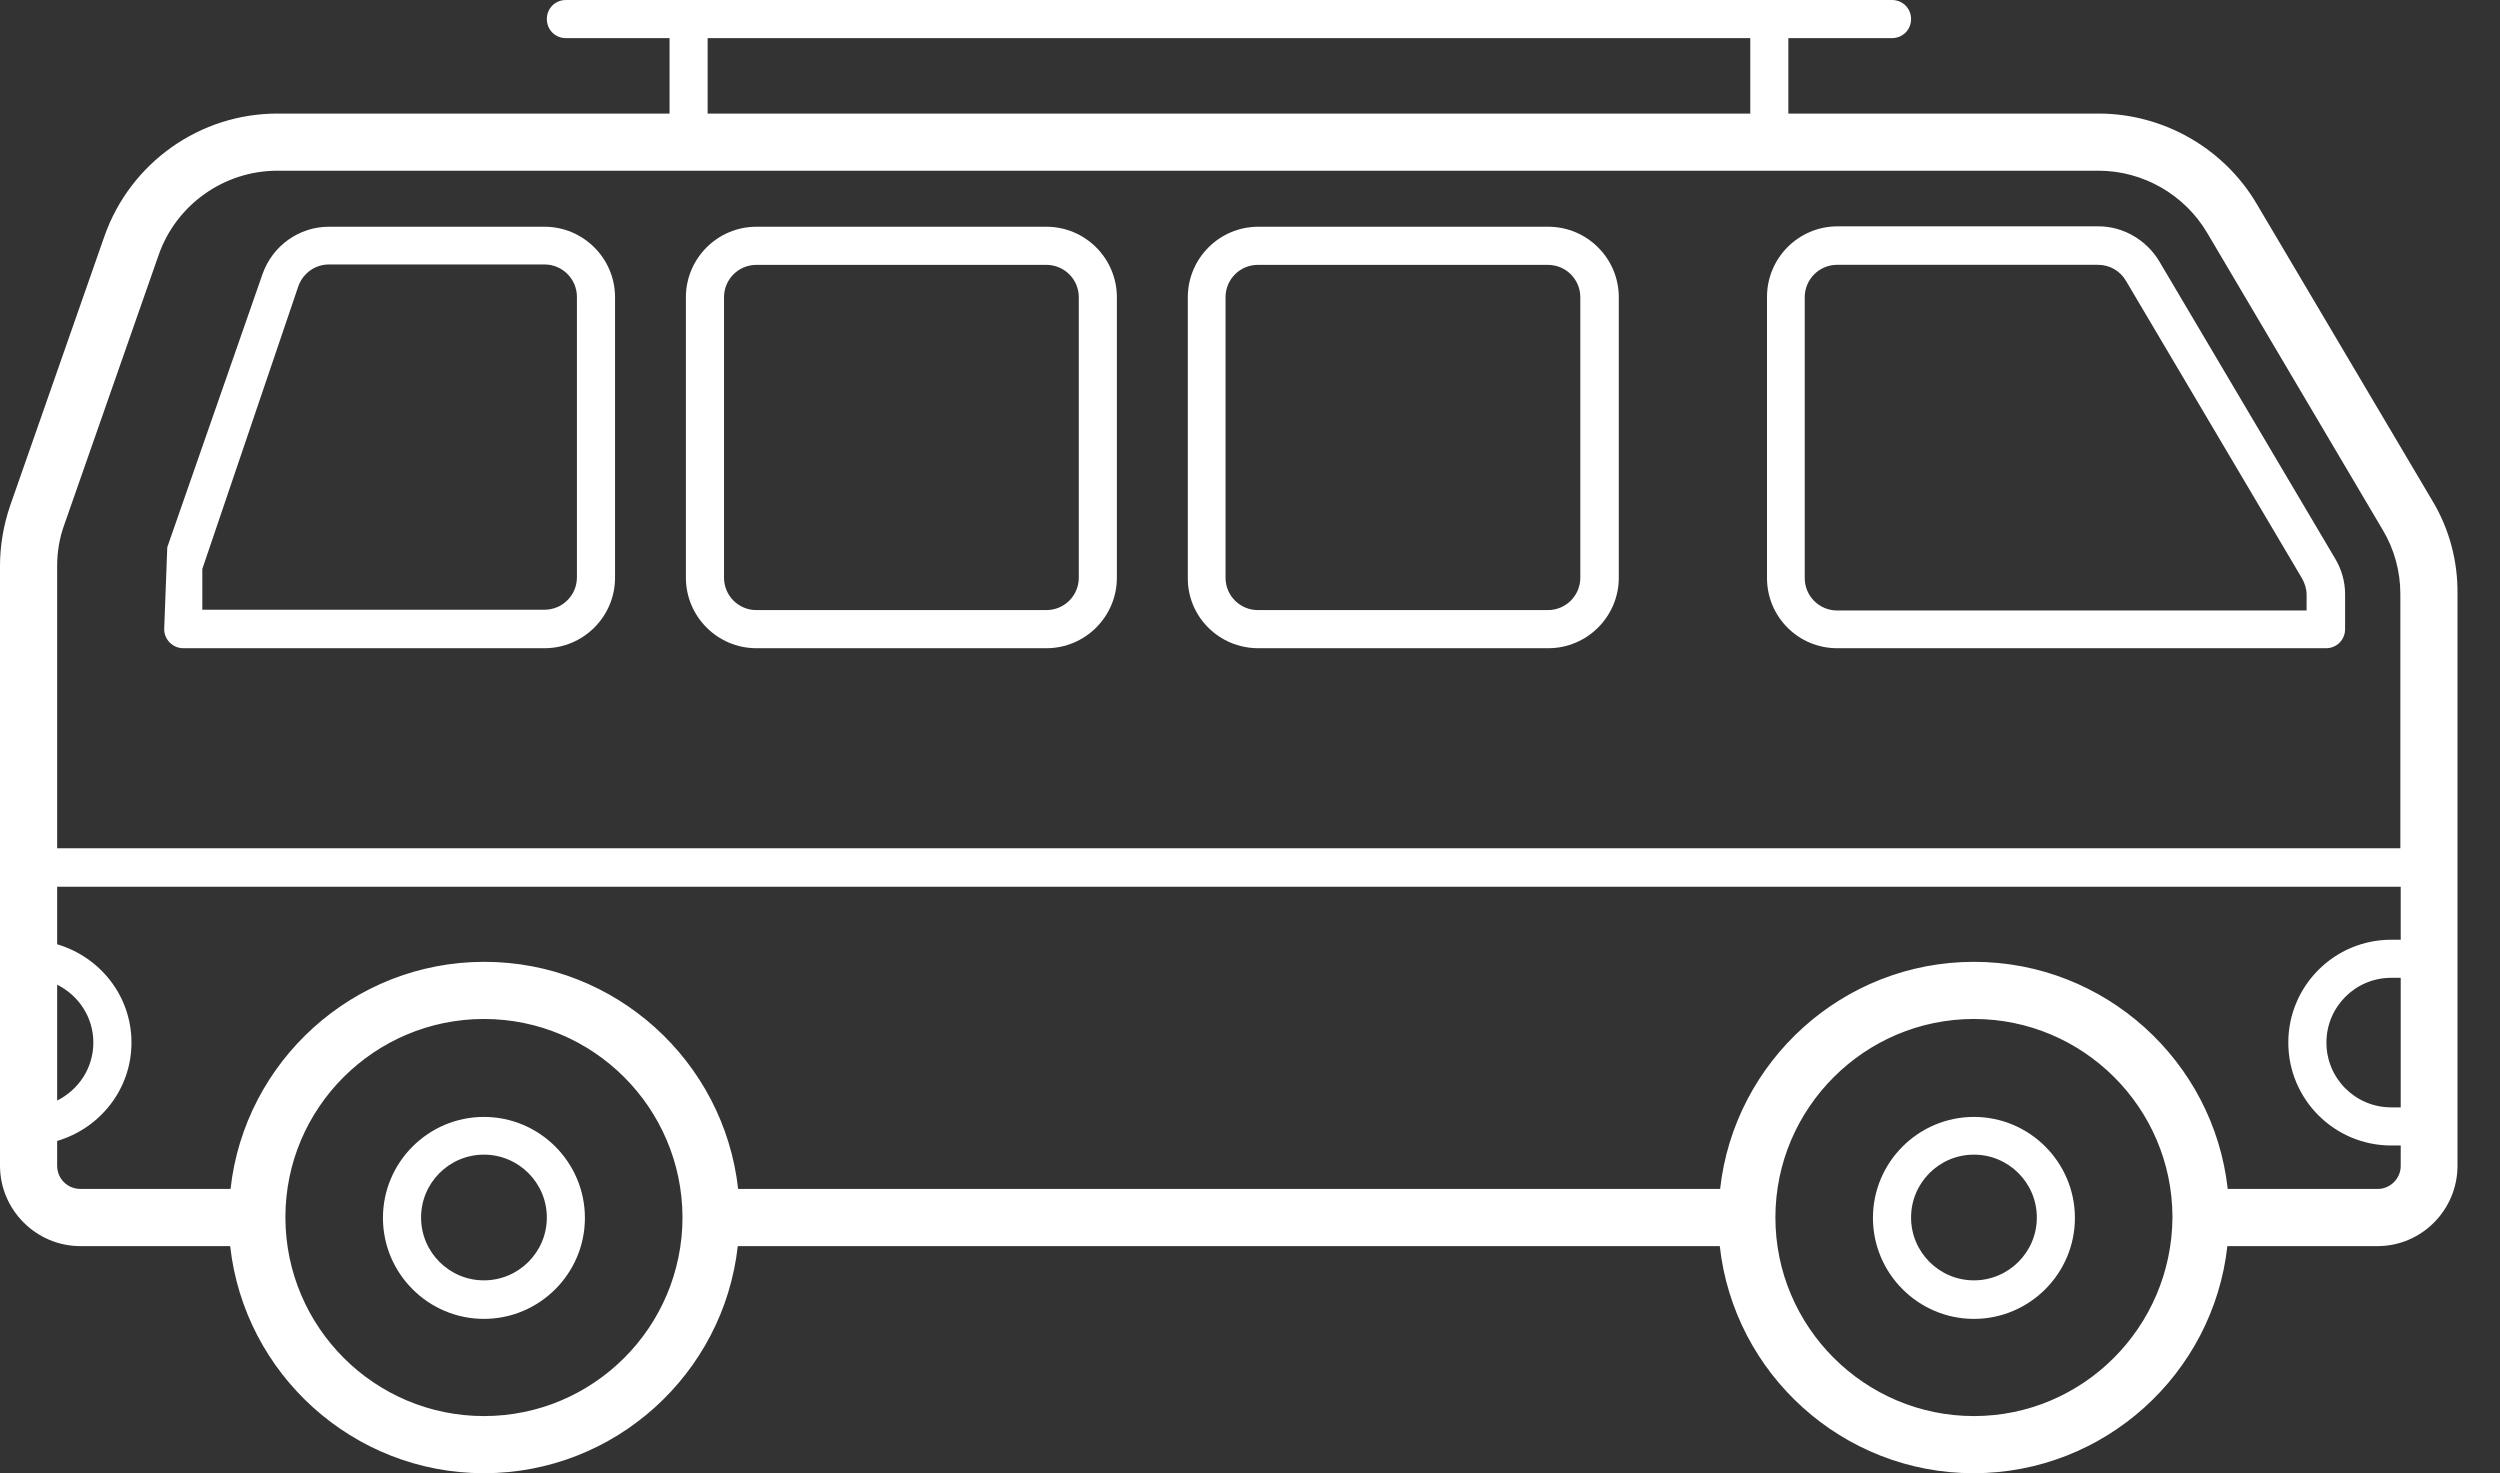 <svg width="56" height="33" viewBox="0 0 56 33" fill="none" xmlns="http://www.w3.org/2000/svg">
<rect x="0" y="0" width="56" height="33" fill="#333333" stroke="none"/>
<path d="M4.105 14.52H12.197C13.068 14.52 13.777 13.811 13.777 12.941V6.658C13.777 5.788 13.068 5.079 12.197 5.079H7.366C6.7 5.079 6.103 5.506 5.881 6.138L3.747 12.258L3.678 14.093C3.678 14.332 3.875 14.52 4.105 14.52ZM6.683 6.411C6.786 6.12 7.059 5.924 7.366 5.924H12.197C12.598 5.924 12.923 6.249 12.923 6.65V12.932C12.923 13.333 12.598 13.658 12.197 13.658H4.532V12.744L6.683 6.411Z" fill="white"/>
<path d="M16.943 14.52H23.439C24.31 14.52 25.018 13.811 25.018 12.941V6.658C25.018 5.788 24.31 5.079 23.439 5.079H16.943C16.073 5.079 15.364 5.788 15.364 6.658V12.941C15.364 13.811 16.073 14.52 16.943 14.52ZM16.218 6.658C16.218 6.257 16.542 5.933 16.943 5.933H23.439C23.84 5.933 24.165 6.257 24.165 6.658V12.941C24.165 13.342 23.84 13.666 23.439 13.666H16.943C16.542 13.666 16.218 13.342 16.218 12.941V6.658Z" fill="white"/>
<path d="M28.186 14.52H34.681C35.552 14.52 36.261 13.811 36.261 12.941V6.658C36.261 5.788 35.552 5.079 34.681 5.079H28.186C27.315 5.079 26.607 5.788 26.607 6.658V12.941C26.598 13.811 27.306 14.52 28.186 14.52ZM27.452 6.658C27.452 6.257 27.776 5.933 28.177 5.933H34.673C35.074 5.933 35.399 6.257 35.399 6.658V12.941C35.399 13.342 35.074 13.666 34.673 13.666H28.177C27.776 13.666 27.452 13.342 27.452 12.941V6.658Z" fill="white"/>
<path d="M41.152 14.52H52.103C52.342 14.52 52.53 14.332 52.53 14.093V13.307C52.53 13.034 52.453 12.753 52.308 12.514L48.364 5.847C48.074 5.369 47.554 5.07 47.007 5.07H41.16C40.289 5.07 39.581 5.779 39.581 6.649V12.932C39.572 13.811 40.281 14.52 41.152 14.52ZM40.426 6.658C40.426 6.257 40.75 5.932 41.152 5.932H46.999C47.255 5.932 47.494 6.069 47.622 6.291L51.566 12.957C51.625 13.06 51.668 13.197 51.668 13.316V13.675H41.152C40.75 13.675 40.426 13.35 40.426 12.949V6.658Z" fill="white"/>
<path d="M54.485 11.216L50.55 4.567C49.816 3.32 48.459 2.544 47.008 2.544H40.059V0.854H42.381C42.62 0.854 42.808 0.666 42.808 0.427C42.808 0.188 42.62 0 42.381 0H12.676C12.437 0 12.249 0.188 12.249 0.427C12.249 0.666 12.437 0.854 12.676 0.854H14.998V2.544H6.214C4.473 2.544 2.919 3.645 2.339 5.292L0.23 11.319C0.077 11.762 0 12.232 0 12.676V26.111C0 27.102 0.811 27.913 1.801 27.913H5.156C5.472 30.772 7.904 33 10.841 33C13.777 33 16.21 30.772 16.526 27.913H38.523C38.839 30.772 41.271 33 44.208 33C47.144 33 49.577 30.772 49.893 27.913H53.256C54.246 27.913 55.048 27.102 55.048 26.111V13.308C55.057 12.565 54.861 11.839 54.485 11.216ZM53.776 24.805H53.563C52.761 24.805 52.112 24.157 52.112 23.354C52.112 22.552 52.761 21.903 53.563 21.903H53.776V24.805ZM15.851 0.854H39.206V2.544H15.851V0.854ZM1.443 11.745L3.551 5.719C3.944 4.584 5.019 3.824 6.214 3.824H47.008C48.006 3.824 48.937 4.362 49.44 5.215L53.375 11.873C53.631 12.3 53.768 12.795 53.768 13.308V19.001H1.28V12.676C1.28 12.369 1.332 12.044 1.443 11.745ZM1.28 22.057C1.758 22.296 2.091 22.782 2.091 23.354C2.091 23.926 1.758 24.413 1.28 24.652V22.057ZM10.841 31.72C8.391 31.72 6.402 29.731 6.393 27.281V27.272V27.264C6.393 24.814 8.391 22.825 10.841 22.825C13.29 22.825 15.279 24.814 15.288 27.264C15.288 29.731 13.29 31.72 10.841 31.72ZM44.216 31.72C41.766 31.72 39.769 29.722 39.769 27.272C39.769 24.823 41.766 22.825 44.216 22.825C46.666 22.825 48.655 24.814 48.663 27.255C48.663 27.264 48.663 27.264 48.663 27.264C48.663 27.272 48.663 27.272 48.663 27.272C48.646 29.731 46.657 31.72 44.216 31.72ZM53.264 26.632H49.901C49.585 23.773 47.153 21.545 44.216 21.545C41.28 21.545 38.847 23.773 38.531 26.632H16.534C16.218 23.773 13.786 21.545 10.849 21.545C7.913 21.545 5.48 23.773 5.164 26.632H1.801C1.511 26.632 1.28 26.402 1.28 26.111V25.557C2.236 25.275 2.945 24.404 2.945 23.354C2.945 22.304 2.236 21.434 1.28 21.152V19.863H53.776V21.05H53.563C52.291 21.05 51.258 22.082 51.258 23.354C51.258 24.626 52.291 25.659 53.563 25.659H53.776V26.12C53.776 26.393 53.546 26.632 53.264 26.632Z" fill="white"/>
<path d="M44.216 25.019C42.97 25.019 41.954 26.034 41.954 27.281C41.954 28.527 42.97 29.543 44.216 29.543C45.462 29.543 46.478 28.527 46.478 27.281C46.478 26.034 45.462 25.019 44.216 25.019ZM44.216 28.68C43.439 28.68 42.808 28.049 42.808 27.272C42.808 26.495 43.439 25.864 44.216 25.864C44.993 25.864 45.625 26.495 45.625 27.272C45.625 28.049 44.993 28.68 44.216 28.68Z" fill="white"/>
<path d="M10.84 25.019C9.594 25.019 8.578 26.034 8.578 27.281C8.578 28.527 9.594 29.543 10.84 29.543C12.086 29.543 13.102 28.527 13.102 27.281C13.102 26.034 12.086 25.019 10.84 25.019ZM10.84 28.68C10.063 28.68 9.432 28.049 9.432 27.272C9.432 26.495 10.063 25.864 10.84 25.864C11.617 25.864 12.249 26.495 12.249 27.272C12.249 28.049 11.617 28.68 10.84 28.68Z" fill="white"/>
</svg>
